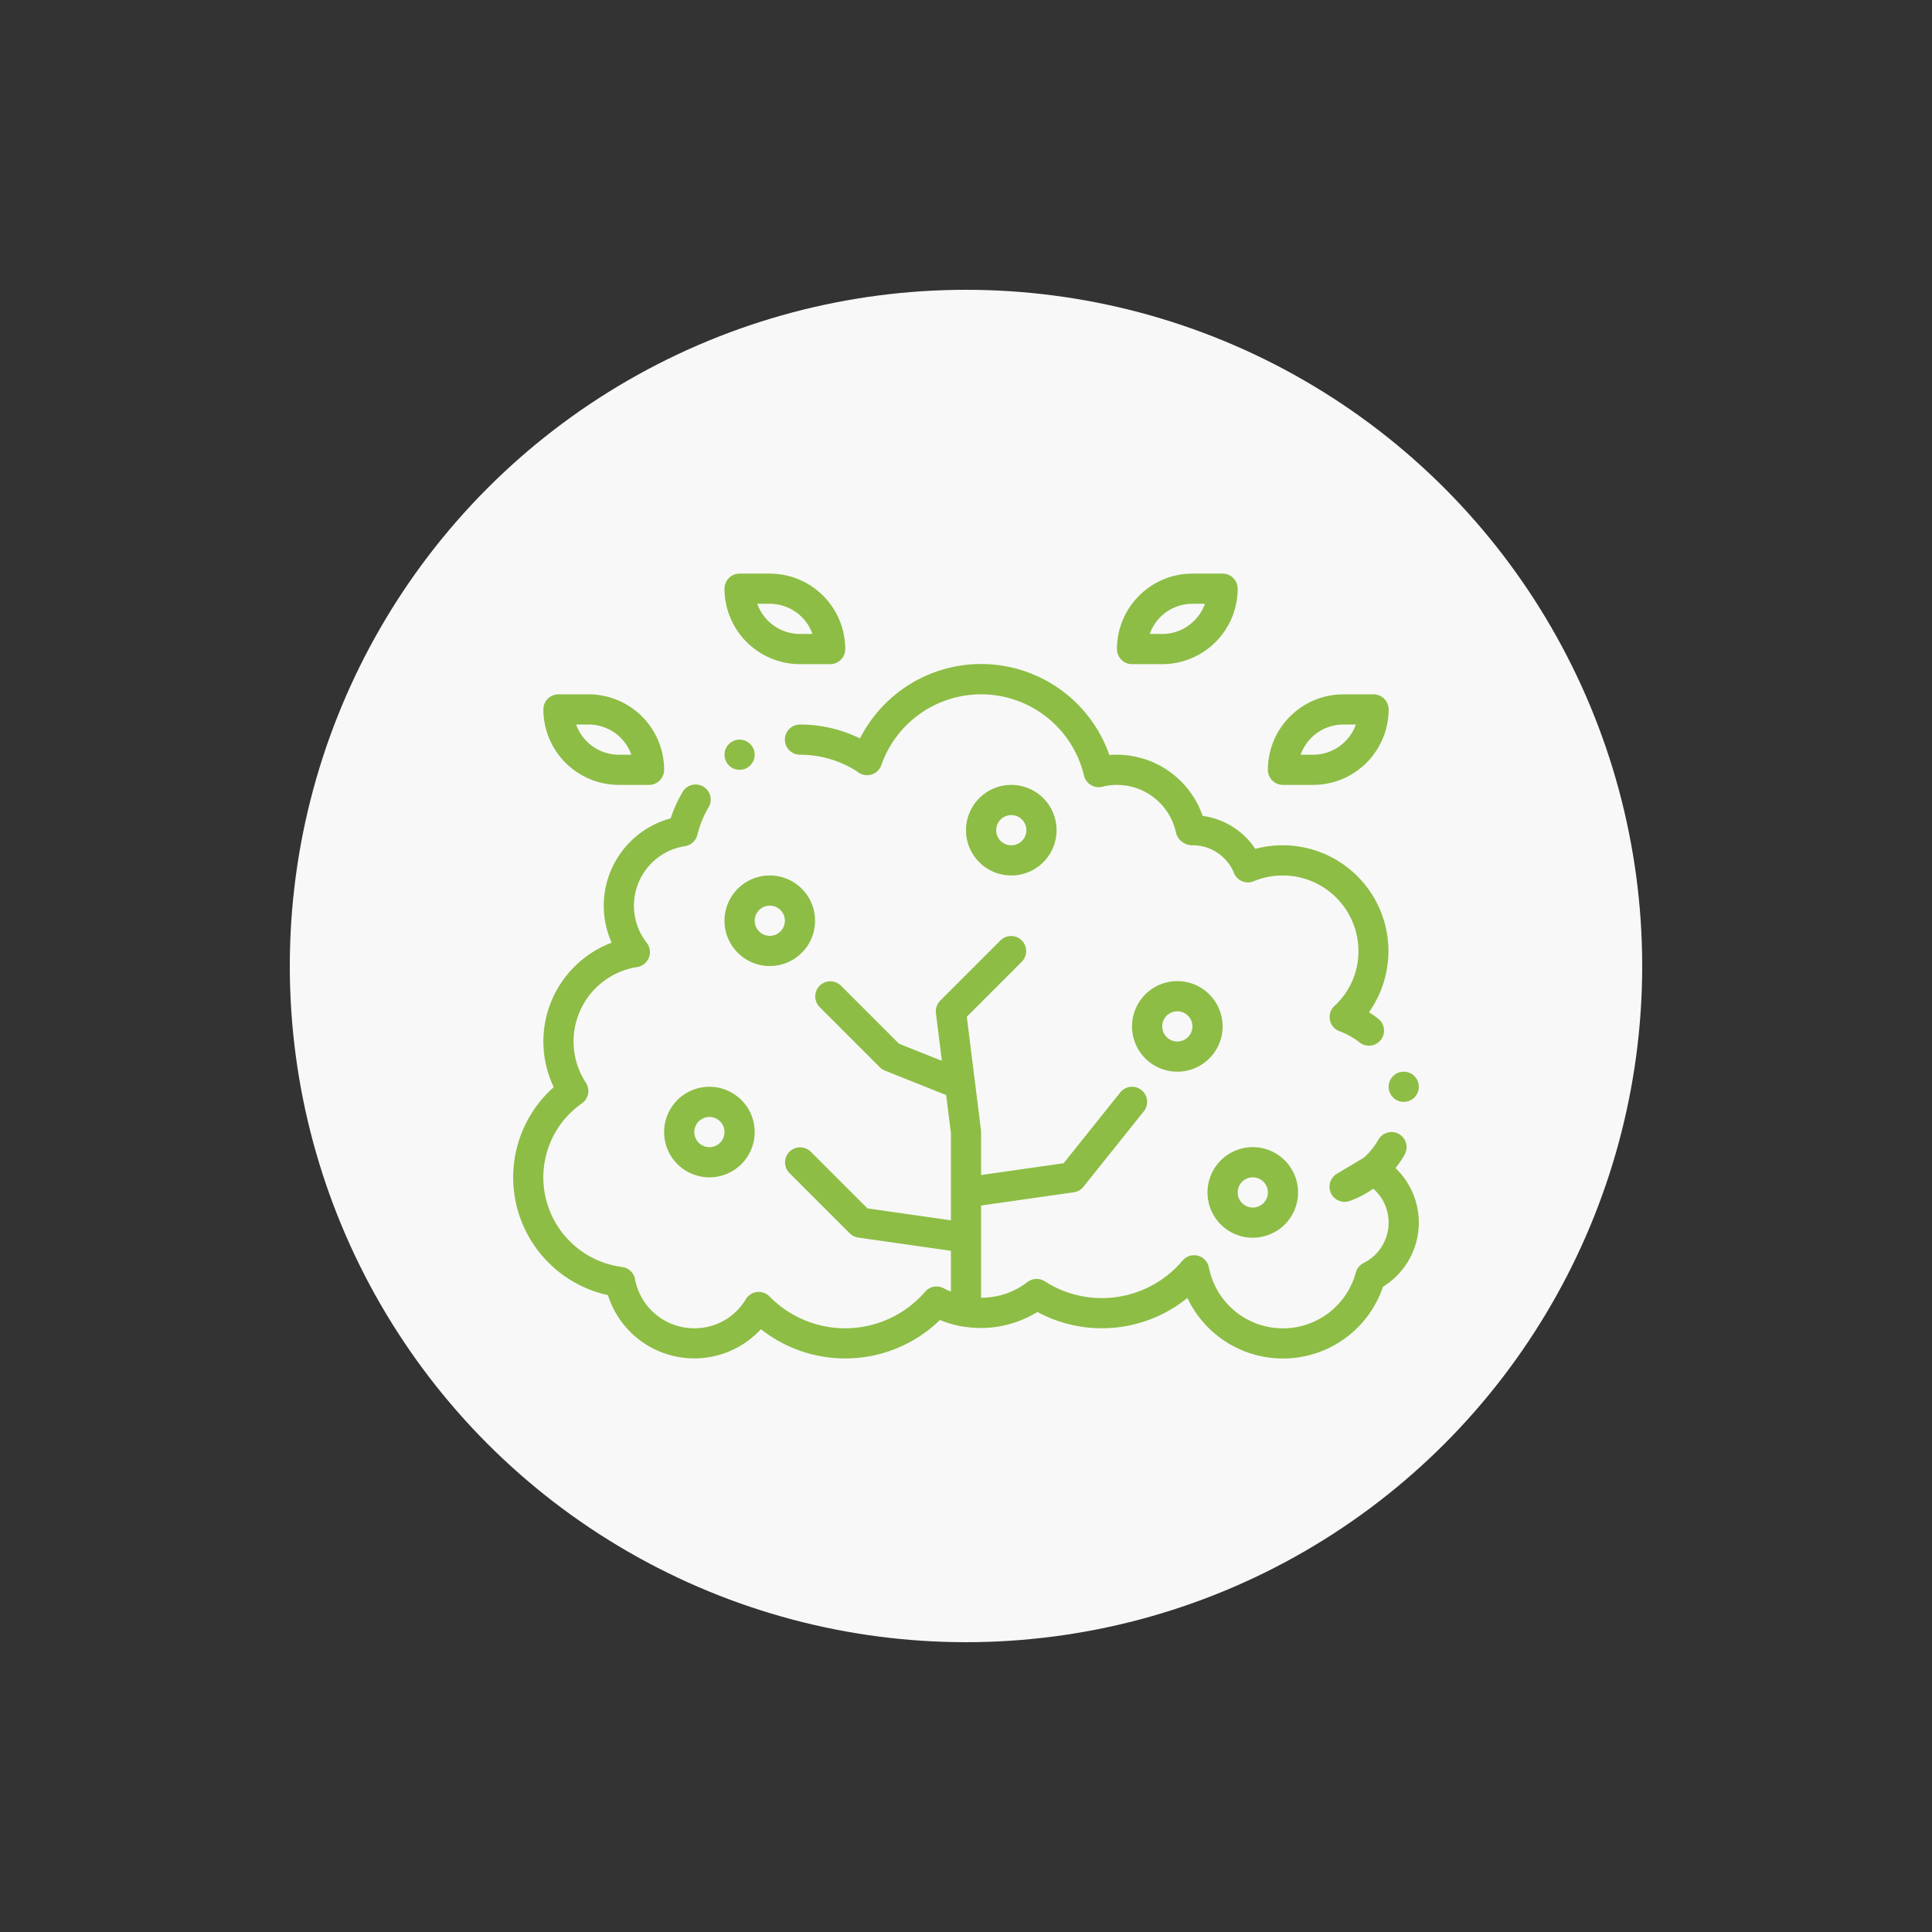 <?xml version="1.0" encoding="UTF-8"?>
<svg xmlns="http://www.w3.org/2000/svg" xmlns:xlink="http://www.w3.org/1999/xlink" version="1.1" width="512" height="512" x="0" y="0" viewBox="0 0 64 64" style="enable-background:new 0 0 512 512" xml:space="preserve">
  <rect x="0" y="0" width="64" height="64" fill="#333333" stroke="none"/>
  <circle r="32" cx="32" cy="32" fill="#f8f8f8" shape="circle" transform="matrix(0.7,0,0,0.7,9.6,9.6)"/>
  <g transform="matrix(0.5,0,0,0.5,16,16.001)">
    <path d="M19 32a3 3 0 1 0-3-3 3 3 0 0 0 3 3Zm0-4a1 1 0 1 1-1 1 1 1 0 0 1 1-1ZM32 23a3 3 0 1 0 3-3 3 3 0 0 0-3 3Zm4 0a1 1 0 1 1-1-1 1 1 0 0 1 1 1ZM46 33a3 3 0 1 0 3 3 3 3 0 0 0-3-3Zm0 4a1 1 0 1 1 1-1 1 1 0 0 1-1 1ZM12 43a3 3 0 1 0 3-3 3 3 0 0 0-3 3Zm4 0a1 1 0 1 1-1-1 1 1 0 0 1 1 1ZM51 50a3 3 0 1 0-3-3 3 3 0 0 0 3 3Zm0-4a1 1 0 1 1-1 1 1 1 0 0 1 1-1ZM21 12h2a1 1 0 0 0 1-1 5.006 5.006 0 0 0-5-5h-2a1 1 0 0 0-1 1 5.006 5.006 0 0 0 5 5Zm-2-4a3.006 3.006 0 0 1 2.829 2H21a3.006 3.006 0 0 1-2.829-2ZM9 20h2a1 1 0 0 0 1-1 5.006 5.006 0 0 0-5-5H5a1 1 0 0 0-1 1 5.006 5.006 0 0 0 5 5Zm-2-4a3.006 3.006 0 0 1 2.829 2H9a3.006 3.006 0 0 1-2.829-2ZM53 20h2a5.006 5.006 0 0 0 5-5 1 1 0 0 0-1-1h-2a5.006 5.006 0 0 0-5 5 1 1 0 0 0 1 1Zm4-4h.829A3.006 3.006 0 0 1 55 18h-.829A3.006 3.006 0 0 1 57 16ZM43 12h2a5.006 5.006 0 0 0 5-5 1 1 0 0 0-1-1h-2a5.006 5.006 0 0 0-5 5 1 1 0 0 0 1 1Zm4-4h.829A3.006 3.006 0 0 1 45 10h-.829A3.006 3.006 0 0 1 47 8Z" fill="#8dbd45" opacity="1" data-original="#000000"/>
    <path d="M61.062 44.49a1 1 0 1 0-1.744-.98 4.763 4.763 0 0 1-.963 1.191l-1.778 1.06a1 1 0 0 0 .854 1.8 6.733 6.733 0 0 0 1.555-.807 2.991 2.991 0 0 1-.64 4.92 1 1 0 0 0-.521.635 5 5 0 0 1-9.733-.341 1 1 0 0 0-1.747-.451 6.991 6.991 0 0 1-9.123 1.373 1 1 0 0 0-1.163.056A4.955 4.955 0 0 1 33 53.973v-6.106l6.142-.877a1 1 0 0 0 .639-.365l4-5a1 1 0 1 0-1.562-1.25l-3.752 4.691-5.467.781V43a1.019 1.019 0 0 0-.008-.124l-.939-7.515 3.654-3.654a1 1 0 0 0-1.414-1.414l-4 4a1 1 0 0 0-.285.831l.394 3.157-2.84-1.134-3.855-3.854a1 1 0 0 0-1.414 1.414l4 4a1.01 1.01 0 0 0 .336.222l4.057 1.619.314 2.514v5.785l-5.528-.79-3.765-3.764a1 1 0 0 0-1.414 1.414l4 4a1 1 0 0 0 .565.283l6.142.877v2.705a4.65 4.65 0 0 1-.459-.213 1 1 0 0 0-1.25.22 7.005 7.005 0 0 1-10.308.311 1 1 0 0 0-1.571.186A3.943 3.943 0 0 1 14 56a3.987 3.987 0 0 1-3.927-3.252 1 1 0 0 0-.859-.81A5.984 5.984 0 0 1 6.551 41.1a1 1 0 0 0 .264-1.372 4.99 4.99 0 0 1 3.4-7.662 1 1 0 0 0 .635-1.6 3.993 3.993 0 0 1 2.529-6.408 1 1 0 0 0 .823-.753 6.877 6.877 0 0 1 .734-1.806 1 1 0 1 0-1.731-1 8.943 8.943 0 0 0-.77 1.716 6 6 0 0 0-3.913 8.238 7 7 0 0 0-3.834 9.571 7.989 7.989 0 0 0 3.59 13.781 6 6 0 0 0 10.134 2.255 9.009 9.009 0 0 0 11.862-.609 6.808 6.808 0 0 0 1.664.455c.022 0 .04.013.062.013s.015-.005.023-.005a7.112 7.112 0 0 0 4.706-.995 9 9 0 0 0 9.939-.927 7 7 0 0 0 12.96-.745 4.992 4.992 0 0 0 .825-7.862 6.374 6.374 0 0 0 .609-.895ZM20 17a1 1 0 0 0 1 1 6.978 6.978 0 0 1 3.813 1.128 1 1 0 0 0 1.589-.47 7.005 7.005 0 0 1 13.415.723 1 1 0 0 0 1.222.738A3.8 3.8 0 0 1 42 20a4.007 4.007 0 0 1 3.92 3.2A1.115 1.115 0 0 0 47 24a2.954 2.954 0 0 1 2.754 1.837 1 1 0 0 0 1.314.544A5.015 5.015 0 0 1 58 31a4.909 4.909 0 0 1-1.589 3.646 1 1 0 0 0 .329 1.671 4.847 4.847 0 0 1 1.347.755 1 1 0 0 0 1.246-1.564 6.592 6.592 0 0 0-.635-.448 7.009 7.009 0 0 0-7.534-10.821 4.962 4.962 0 0 0-3.485-2.184A6.02 6.02 0 0 0 42 18c-.168 0-.335.007-.5.021a9 9 0 0 0-16.523-1.1A8.977 8.977 0 0 0 21 16a1 1 0 0 0-1 1Z" fill="#8dbd45" opacity="1" data-original="#000000"/>
    <circle cx="17" cy="18" r="1" fill="#8dbd45" opacity="1" data-original="#000000"/>
    <circle cx="61" cy="40" r="1" fill="#8dbd45" opacity="1" data-original="#000000"/>
  </g>
</svg>
